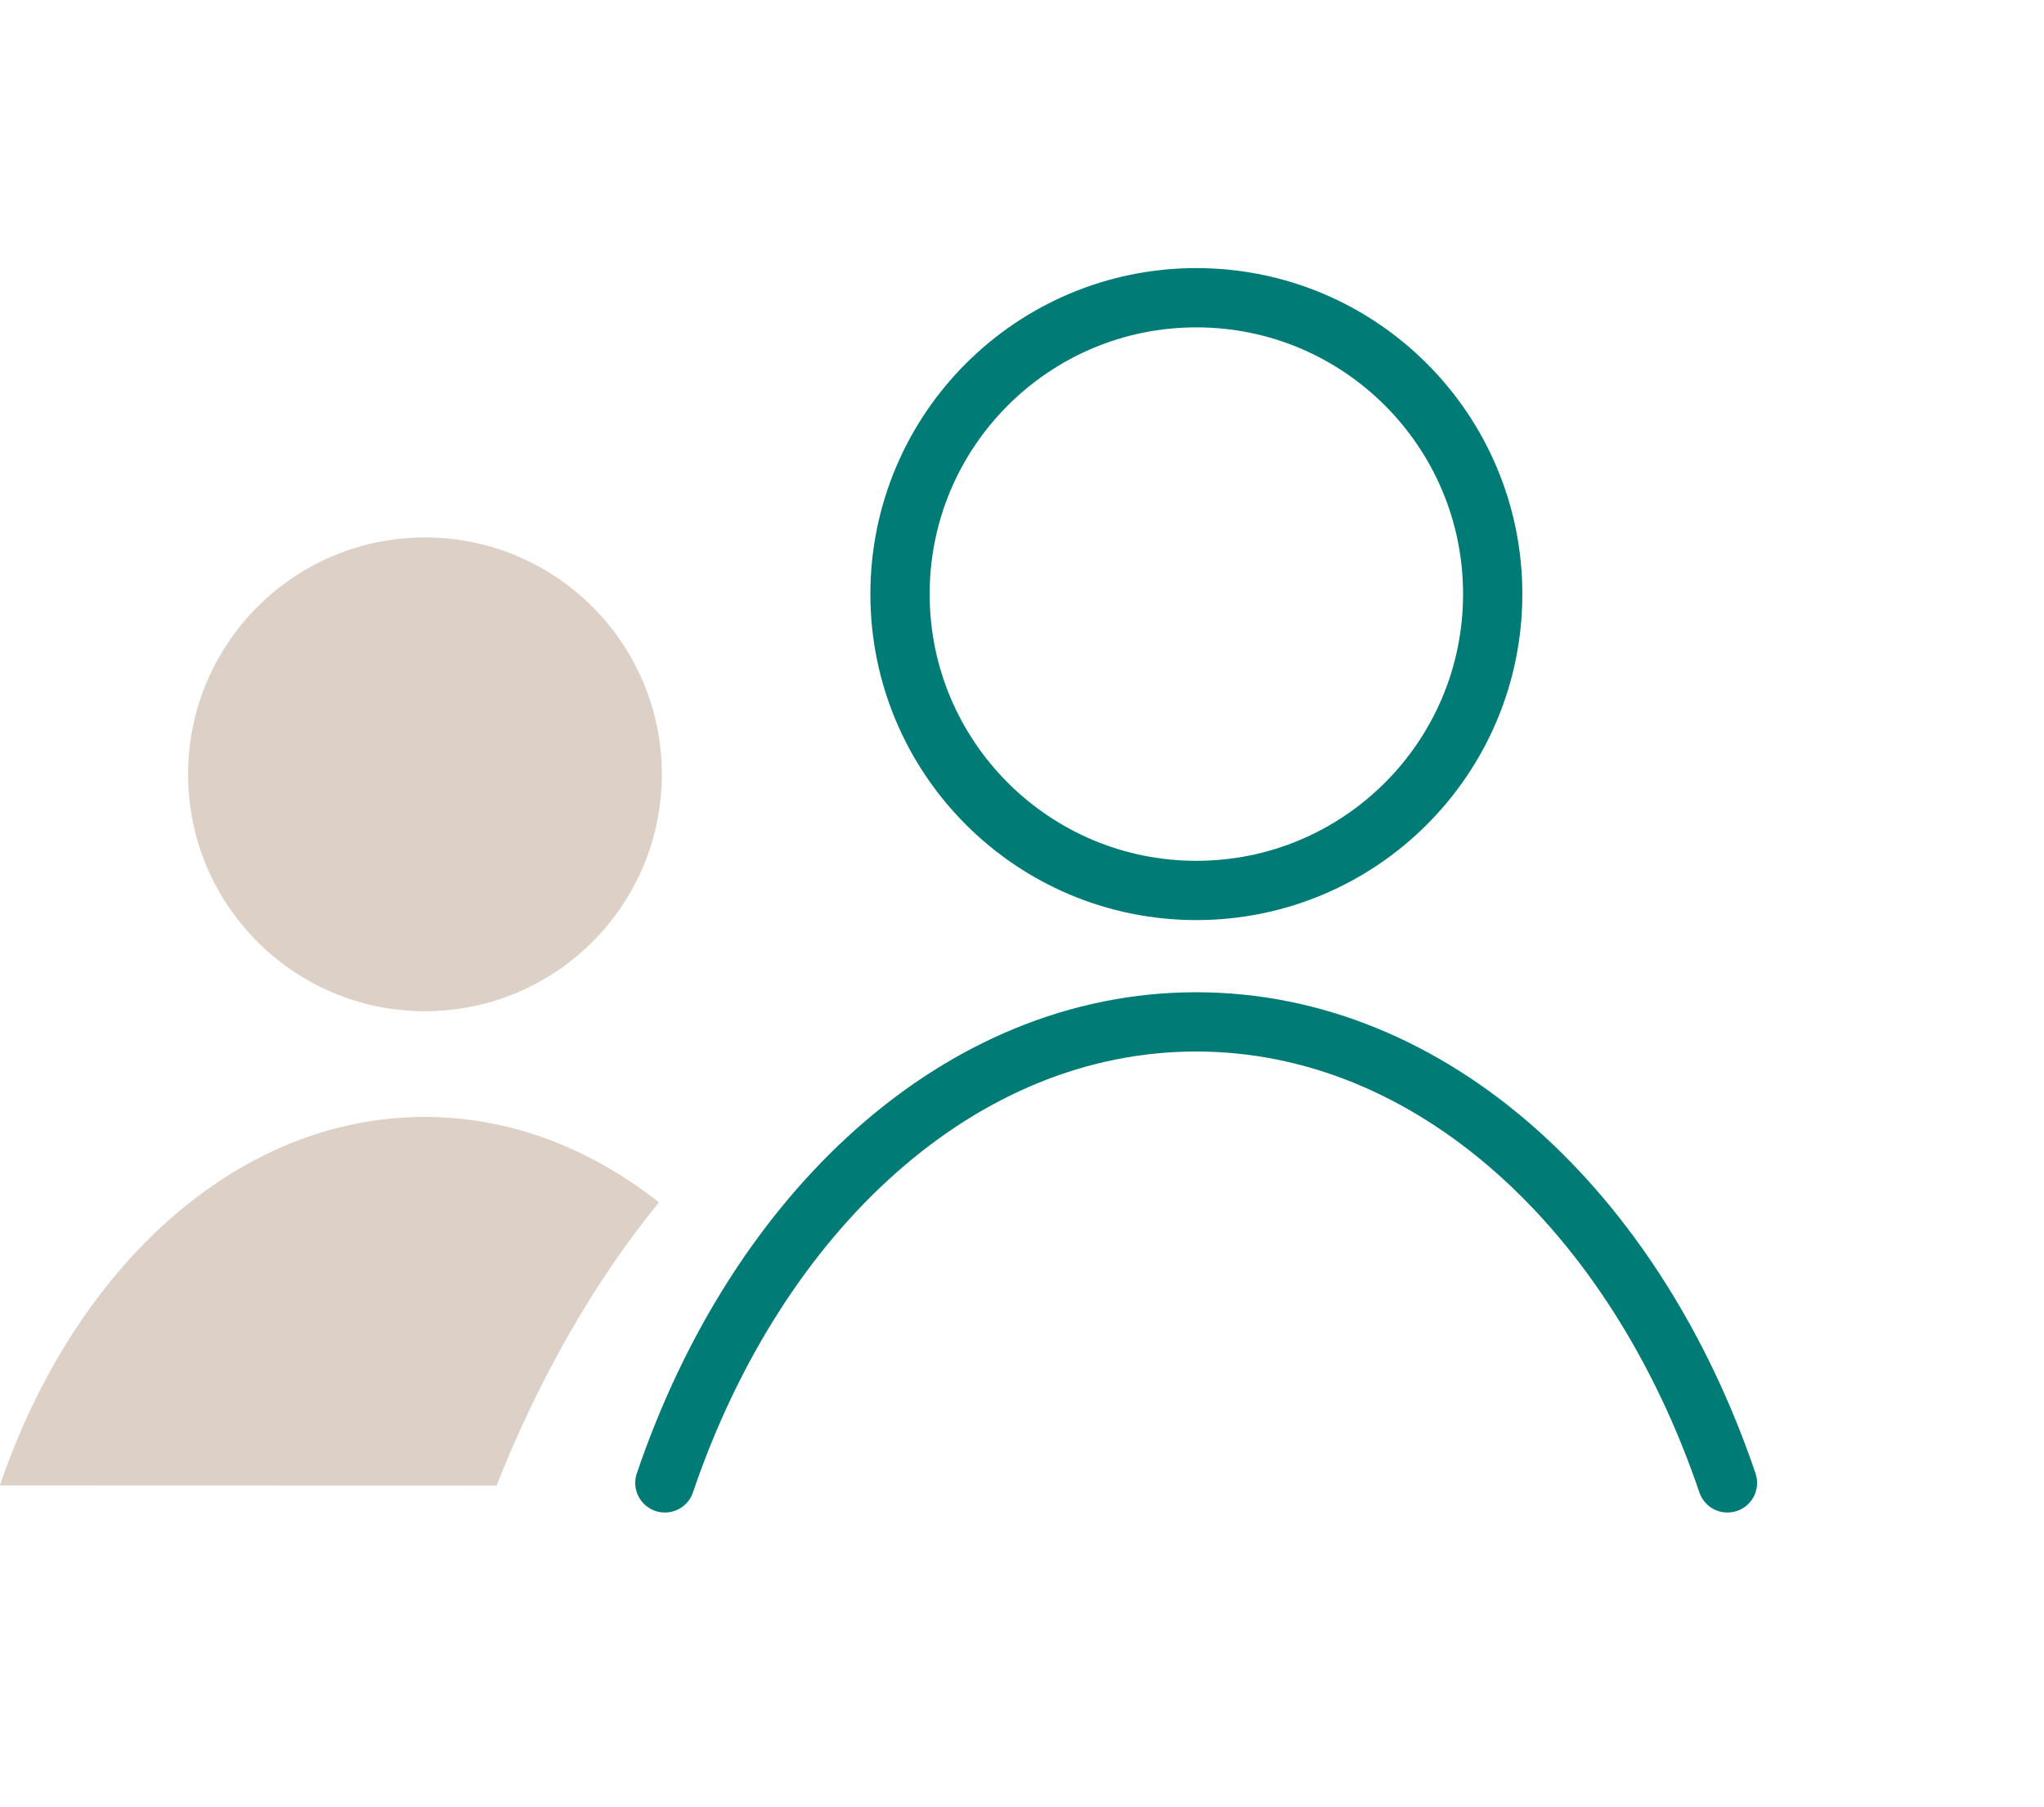 <?xml version="1.0" encoding="UTF-8" standalone="no"?>
<!DOCTYPE svg PUBLIC "-//W3C//DTD SVG 1.1//EN" "http://www.w3.org/Graphics/SVG/1.1/DTD/svg11.dtd">
<svg width="100%" height="100%" viewBox="0 0 69 61" version="1.1" xmlns="http://www.w3.org/2000/svg" xmlns:xlink="http://www.w3.org/1999/xlink" xml:space="preserve" xmlns:serif="http://www.serif.com/" style="fill-rule:evenodd;clip-rule:evenodd;stroke-linecap:round;stroke-miterlimit:10;">
    <g transform="matrix(0,-0.717,-0.717,0,14.345,18.141)">
        <circle cx="-11.153" cy="-0.001" r="11.153" style="fill:rgb(221,209,199);"/>
    </g>
    <g transform="matrix(-0.283,-0.659,-0.659,0.283,3.665,35.019)">
        <path d="M-17.355,-20.743C-13.734,-18.77 -10.898,-15.895 -9.311,-12.202C-5.806,-4.047 -9.324,5.784 -17.355,13.018L-26.585,-8.458C-22.681,-12.346 -19.559,-16.508 -17.355,-20.743Z" style="fill:rgb(221,209,199);fill-rule:nonzero;"/>
    </g>
    <g transform="matrix(0,-0.755,-0.755,0,40.386,10.05)">
        <circle cx="-13.25" cy="0" r="13.25" style="fill:none;stroke:rgb(0,123,117);stroke-width:2.65px;"/>
    </g>
    <g transform="matrix(0.755,0,0,0.755,58.314,34.494)">
        <path d="M0,20.611C-4.129,8.45 -13.209,0 -23.754,0C-34.299,0 -43.379,8.45 -47.509,20.611" style="fill:none;fill-rule:nonzero;stroke:rgb(0,123,117);stroke-width:2.65px;"/>
    </g>
</svg>
